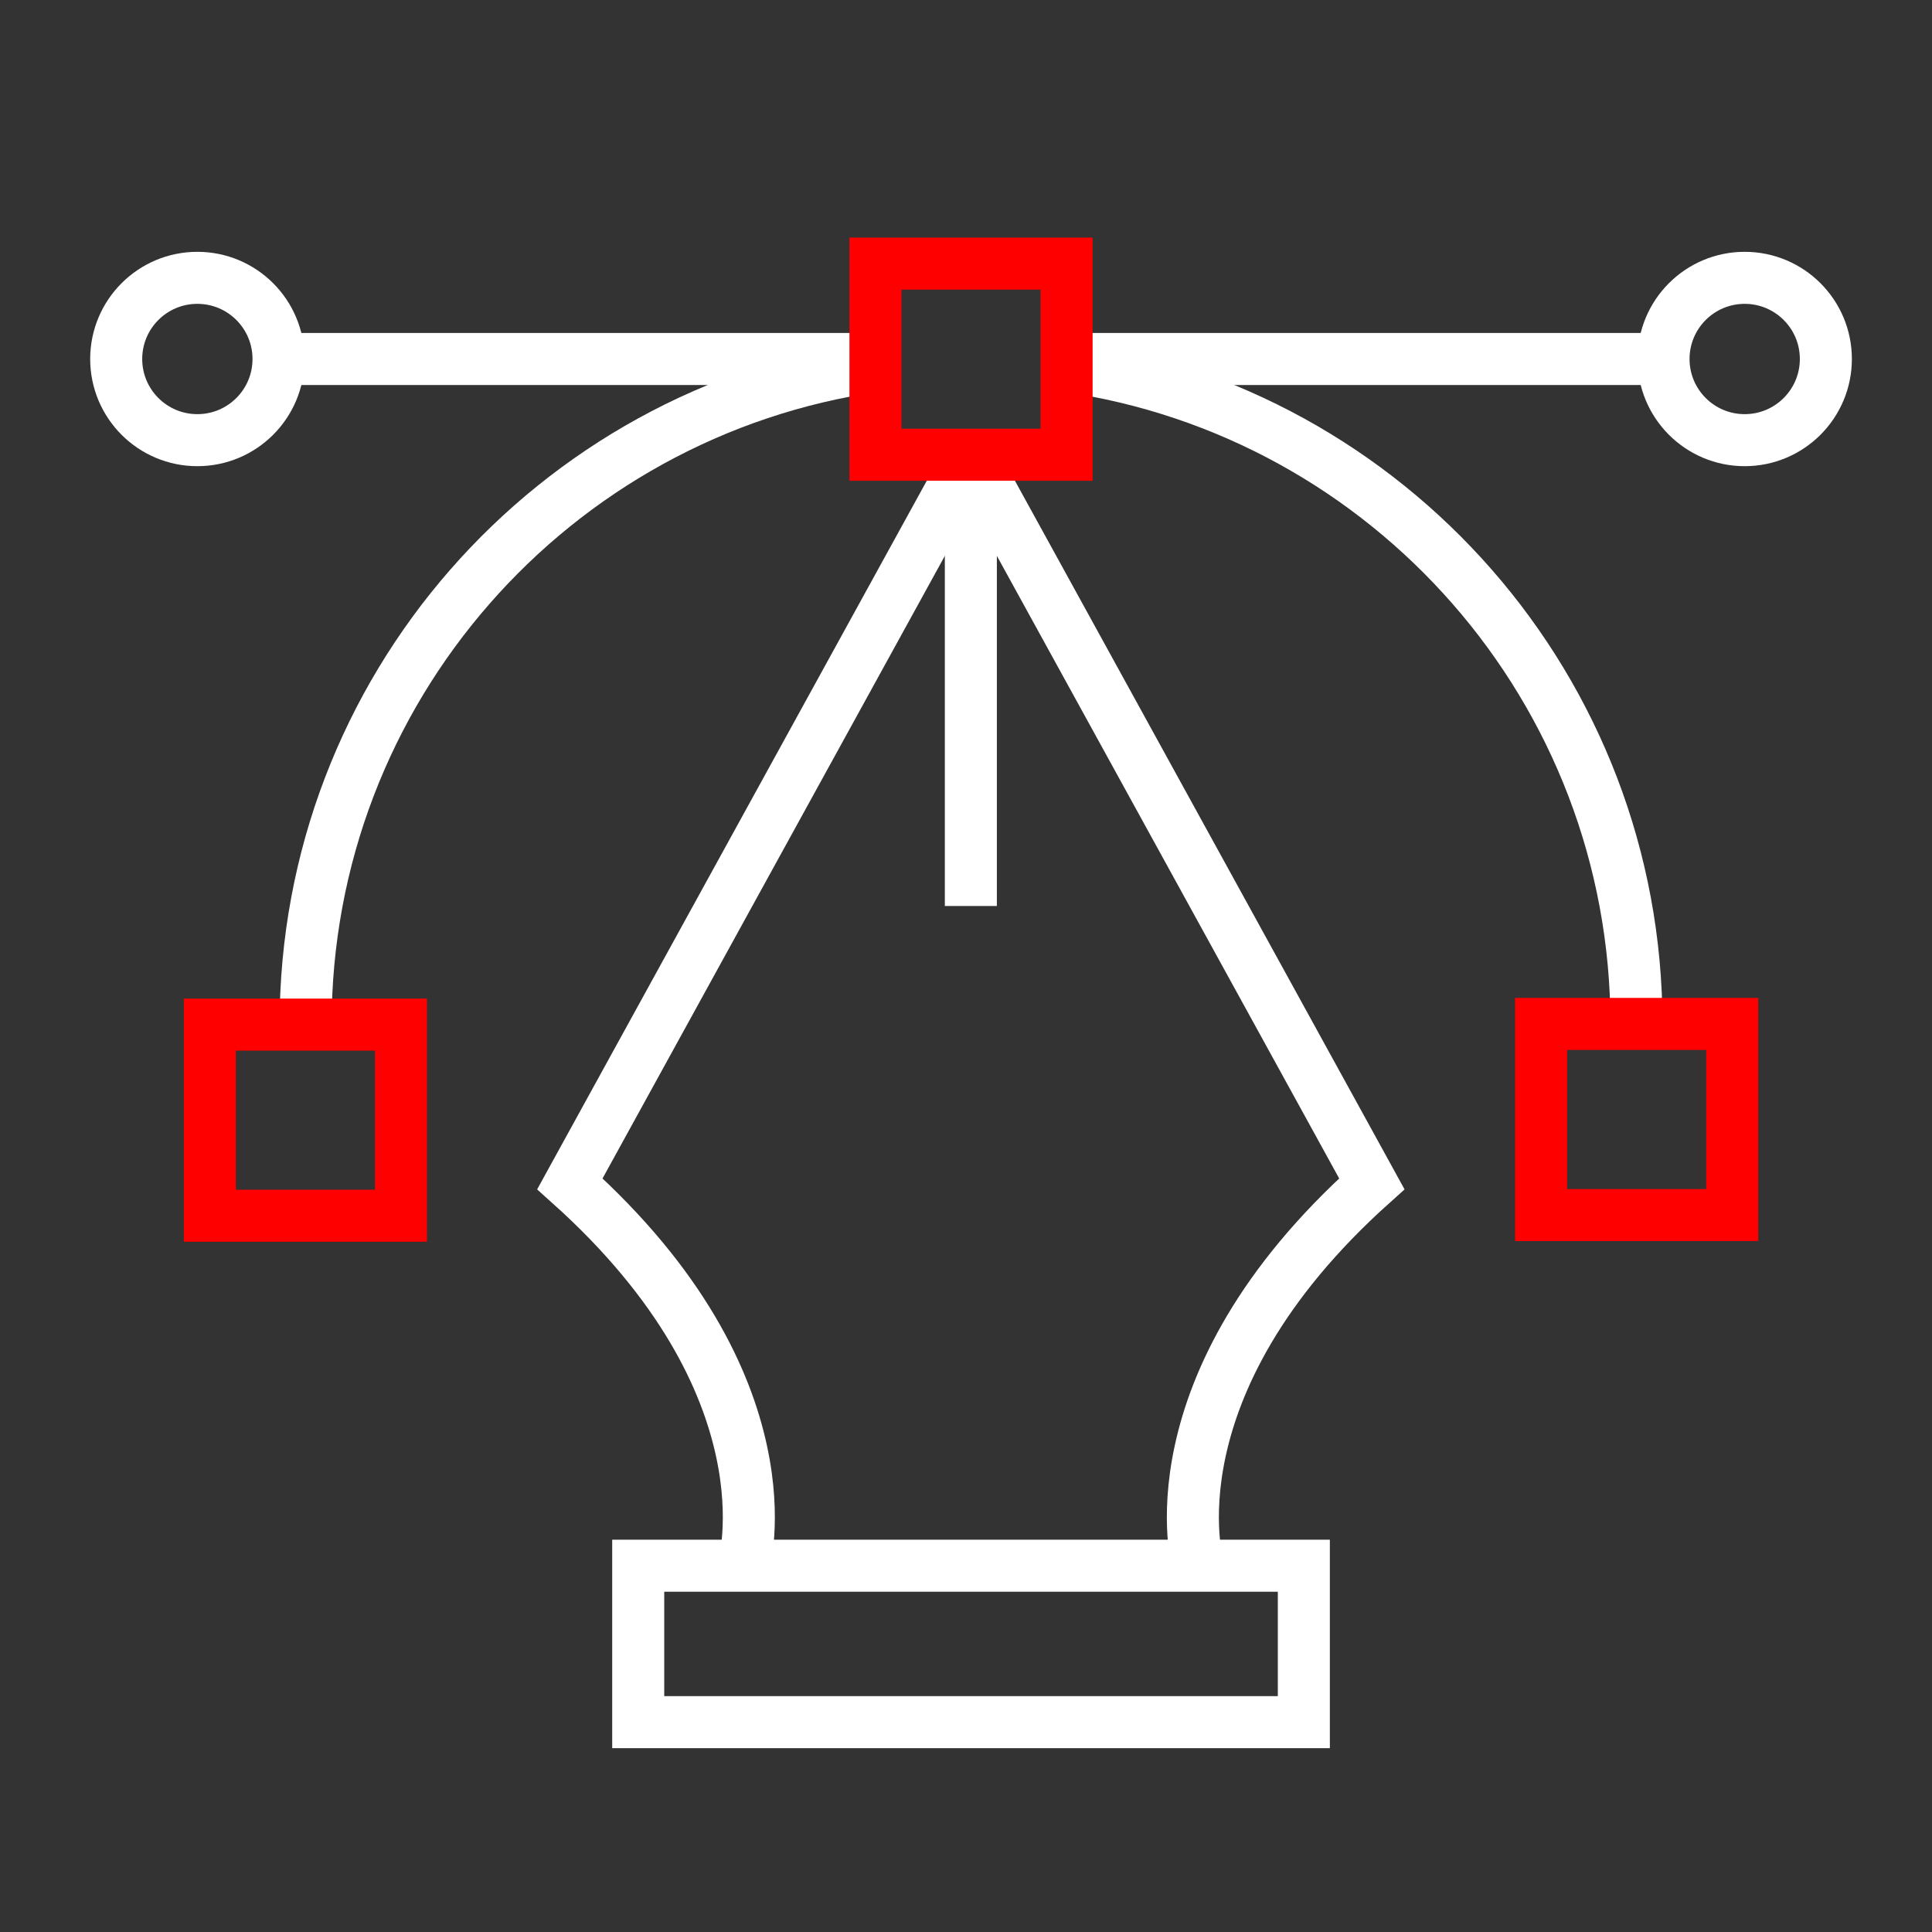 <?xml version="1.0" encoding="UTF-8"?>
<svg id="Design_1" data-name="Design 1" xmlns="http://www.w3.org/2000/svg" viewBox="0 0 55.7 55.7">
  <rect x="0" y="0" width="55.7" height="55.7" fill="#333333" stroke="none"/>
  <defs>
    <style>
      .cls-1, .cls-2, .cls-3 {
        fill: none;
      }

      .cls-2 {
        stroke: #fff;
      }

      .cls-2, .cls-3 {
        stroke-miterlimit: 10;
        stroke-width: 1.5px;
      }

      .cls-3 {
        stroke: red;
      }
    </style>
  </defs>
  <rect class="cls-1" width="55.7" height="55.7"/>
  <line class="cls-2" x1="30.74" y1="10.35" x2="47.96" y2="10.35"/>
  <line class="cls-2" x1="8.02" y1="10.35" x2="25.24" y2="10.35"/>
  <path class="cls-2" d="M21.44,45.14s1.5-5.17-5.01-11.01l11.53-20.97s.05-.02.06,0l11.53,20.97c-6.51,5.84-5.01,11.01-5.01,11.01"/>
  <rect class="cls-2" x="18.4" y="45.14" width="19.19" height="4.51"/>
  <line class="cls-2" x1="27.99" y1="26.12" x2="27.99" y2="13.11"/>
  <path class="cls-2" d="M30.74,10.55c9.3,1.33,16.44,9.33,16.44,18.99"/>
  <path class="cls-2" d="M8.81,29.54c0-9.66,7.14-17.66,16.44-18.99"/>
  <g>
    <rect class="cls-3" x="6.05" y="29.54" width="5.51" height="5.51"/>
    <rect class="cls-3" x="44.43" y="29.52" width="5.51" height="5.51"/>
  </g>
  <rect class="cls-3" x="25.24" y="7.6" width="5.51" height="5.51"/>
  <g>
    <circle class="cls-2" cx="5.69" cy="10.35" r="2.34"/>
    <circle class="cls-2" cx="50.3" cy="10.35" r="2.34"/>
  </g>
</svg>